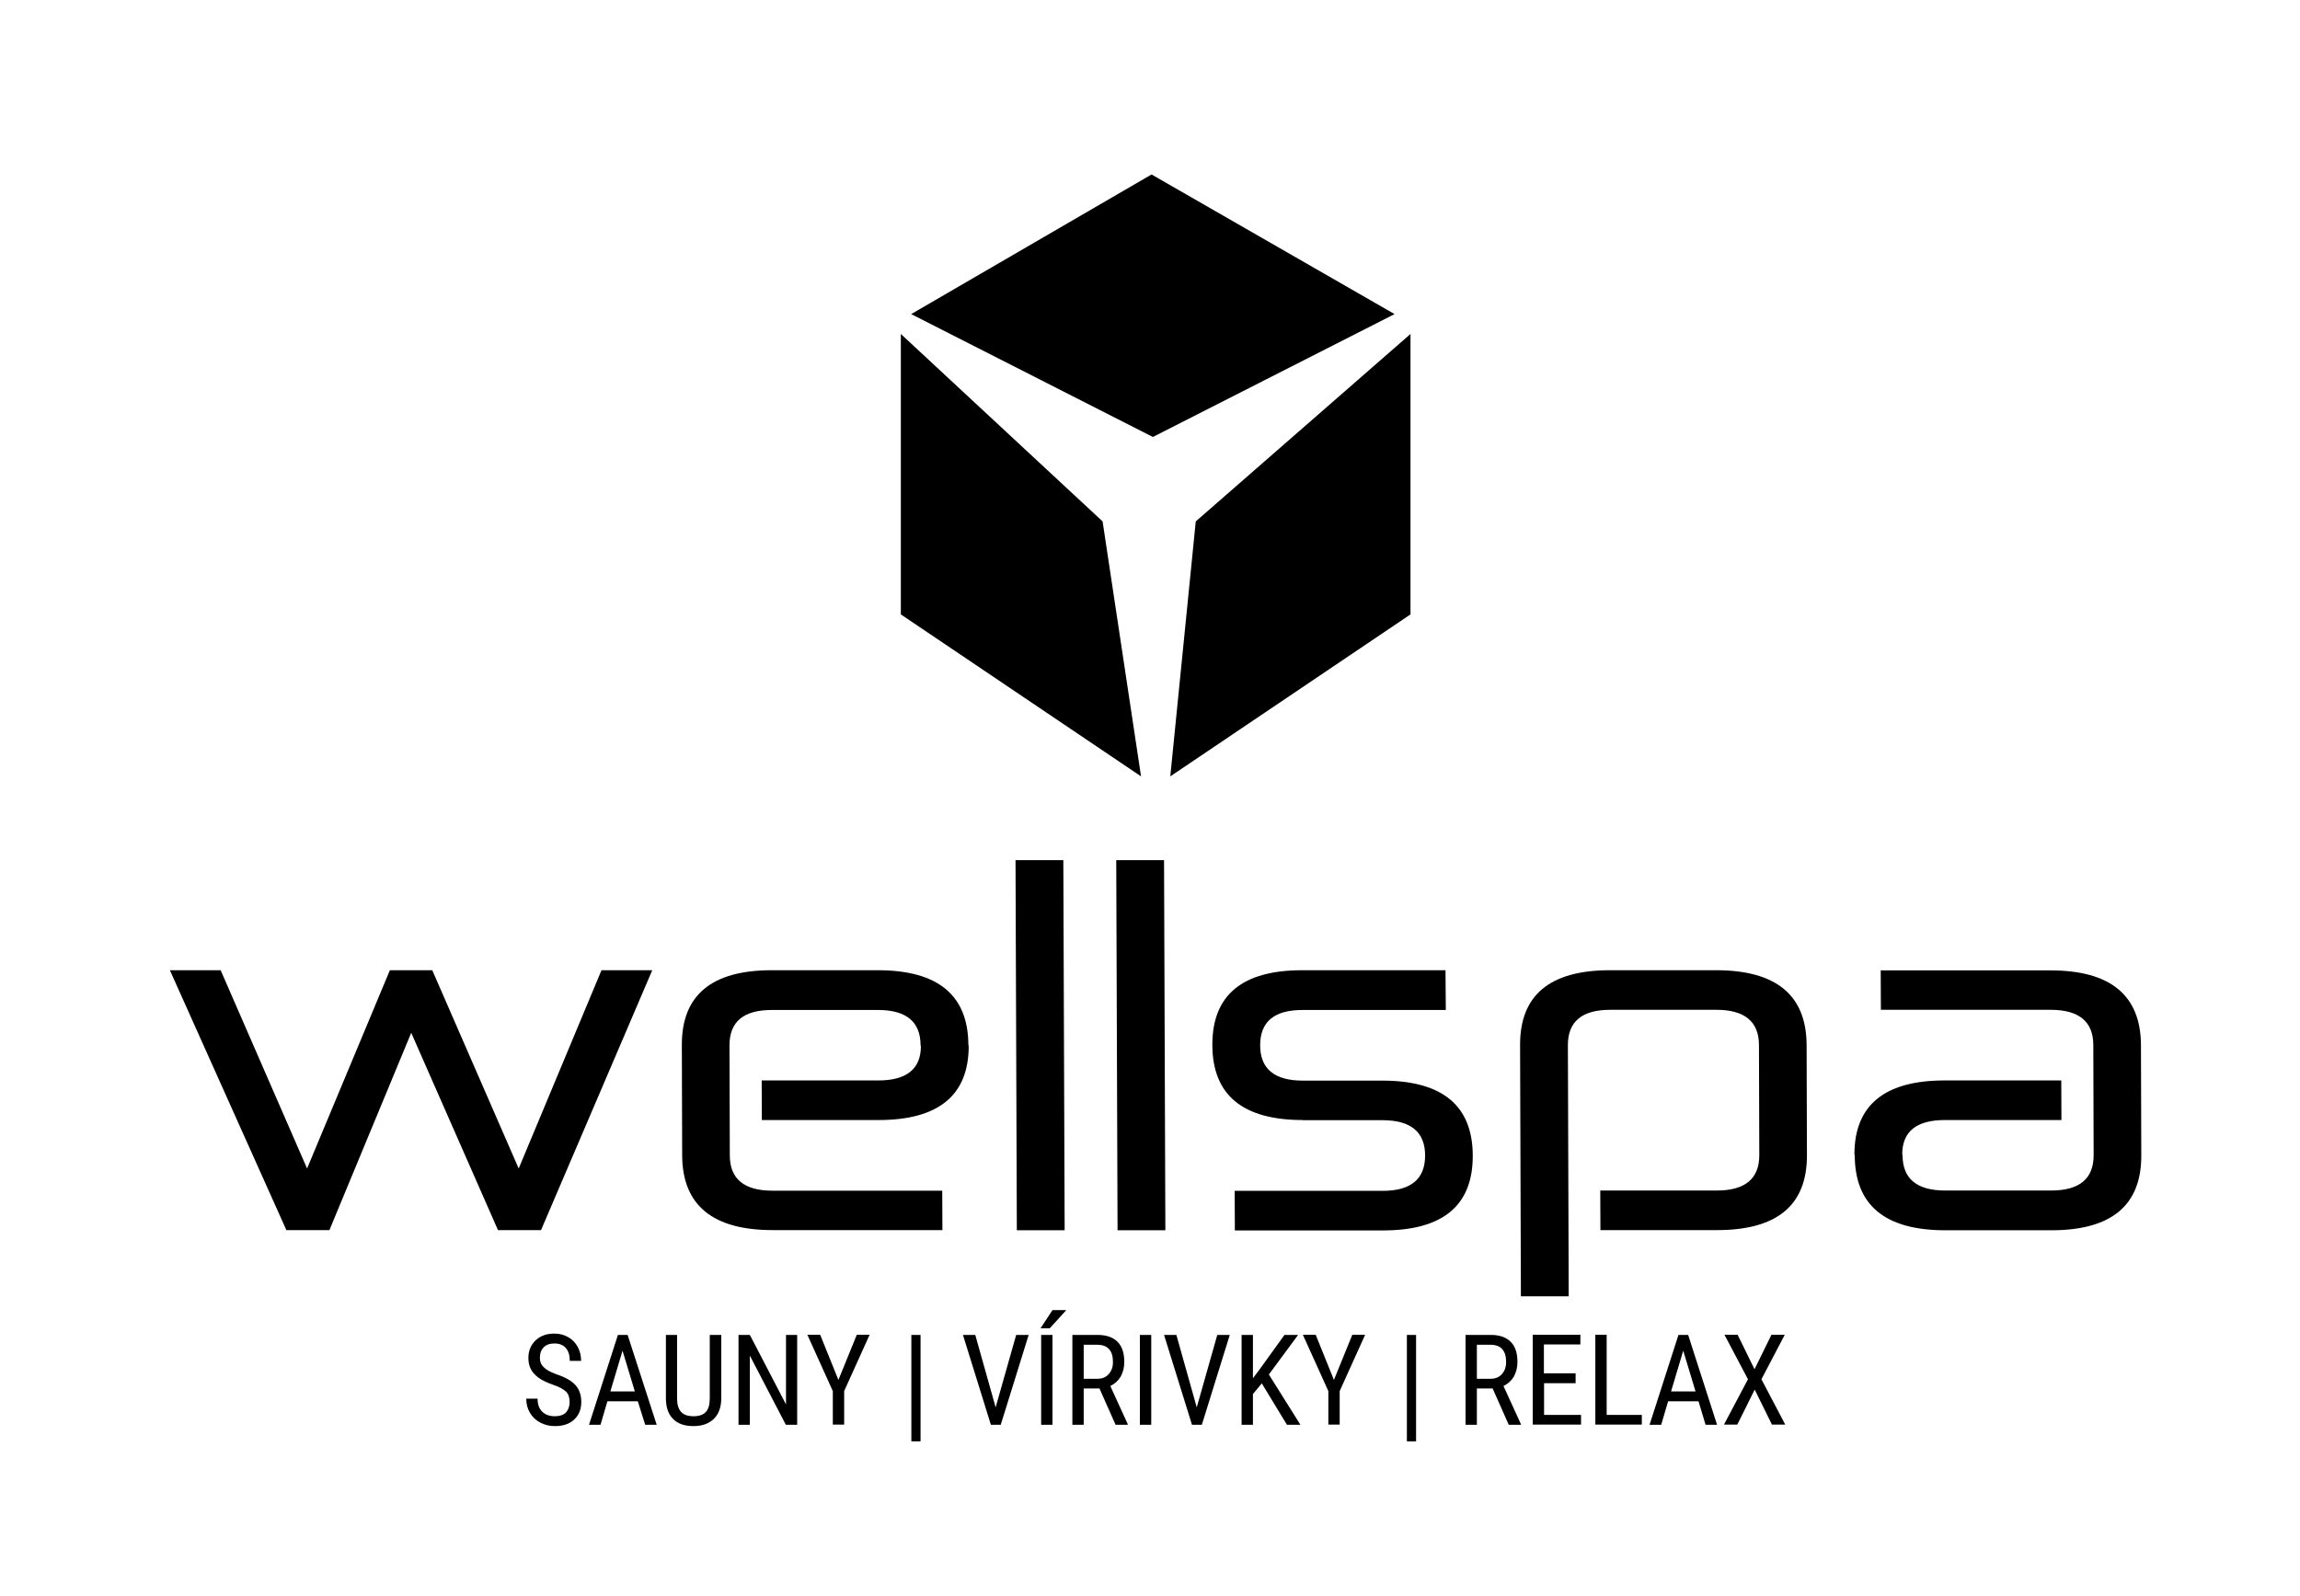 <?xml version="1.0" encoding="utf-8"?>
<!-- Generator: Adobe Illustrator 23.0.1, SVG Export Plug-In . SVG Version: 6.00 Build 0)  -->
<svg version="1.1" id="Layer_1" xmlns="http://www.w3.org/2000/svg" xmlns:xlink="http://www.w3.org/1999/xlink" x="0px" y="0px"
	 viewBox="0 0 139.99 97.13" style="enable-background:new 0 0 139.99 97.13;" xml:space="preserve">
<style type="text/css">
	.st0{clip-path:url(#SVGID_2_);}
	.st1{clip-path:url(#SVGID_2_);fill-rule:evenodd;clip-rule:evenodd;}
</style>
<g>
	<defs>
		<rect id="SVGID_1_" x="1.34" y="0.74" width="138" height="96"/>
	</defs>
	<clipPath id="SVGID_2_">
		<use xlink:href="#SVGID_1_"  style="overflow:visible;"/>
	</clipPath>
	<path class="st0" d="M106.79,83.35l1.03-2.1h0.81l-1.42,2.71l1.45,2.76h-0.81l-1.05-2.13l-1.06,2.13h-0.81l1.46-2.76l-1.43-2.71
		h0.8L106.79,83.35z M101.71,84.7h1.49l-0.75-2.48L101.71,84.7z M103.38,85.3h-1.85l-0.42,1.43h-0.71l1.76-5.47h0.59l1.76,5.47h-0.7
		L103.38,85.3z M97.79,86.13h2.14v0.59H97.1v-5.47h0.69V86.13z M95.91,84.2h-1.93v1.93h2.25v0.59h-2.94v-5.47h2.9v0.59h-2.22v1.76
		h1.93V84.2z M89.89,83.93h0.83c0.29,0,0.52-0.09,0.69-0.28c0.17-0.19,0.26-0.43,0.26-0.74c0-0.7-0.32-1.05-0.95-1.05h-0.83V83.93z
		 M90.85,84.52h-0.96v2.21H89.2v-5.47h1.53c0.54,0,0.94,0.14,1.22,0.42c0.28,0.28,0.41,0.69,0.41,1.23c0,0.34-0.08,0.63-0.22,0.89
		c-0.15,0.25-0.36,0.44-0.63,0.57l1.06,2.32v0.04h-0.74L90.85,84.52z M86.19,87.74h-0.56v-6.48h0.56V87.74z M81.19,84l1.12-2.75
		h0.78l-1.55,3.43v2.04h-0.69v-2.04l-1.55-3.43h0.78L81.19,84z M76.8,84.21l-0.54,0.65v1.87h-0.69v-5.47h0.69v2.64l0.45-0.6
		l1.47-2.04h0.83l-1.78,2.41l1.92,3.06h-0.82L76.8,84.21z M72.84,85.67l1.25-4.41h0.76l-1.7,5.47h-0.6l-1.7-5.47h0.75L72.84,85.67z
		 M70.07,86.73h-0.69v-5.47h0.69V86.73z M65.96,83.93h0.83c0.29,0,0.52-0.09,0.69-0.28c0.17-0.19,0.26-0.43,0.26-0.74
		c0-0.7-0.32-1.05-0.95-1.05h-0.83V83.93z M66.92,84.52h-0.96v2.21h-0.69v-5.47h1.53c0.54,0,0.94,0.14,1.22,0.42
		c0.28,0.28,0.41,0.69,0.41,1.23c0,0.34-0.08,0.63-0.22,0.89c-0.15,0.25-0.36,0.44-0.63,0.57l1.06,2.32v0.04h-0.74L66.92,84.52z
		 M64.06,79.75h0.84l-1.01,1.11l-0.56,0L64.06,79.75z M64.06,86.73h-0.69v-5.47h0.69V86.73z M60.6,85.67l1.25-4.41h0.76l-1.7,5.47
		h-0.6l-1.7-5.47h0.75L60.6,85.67z M56.03,87.74h-0.56v-6.48h0.56V87.74z M51.03,84l1.12-2.75h0.78l-1.55,3.43v2.04h-0.69v-2.04
		l-1.55-3.43h0.78L51.03,84z M48.52,86.73h-0.69l-2.19-4.21v4.21h-0.69v-5.47h0.69l2.2,4.23v-4.23h0.68V86.73z M43.9,81.26v3.89
		c-0.01,0.52-0.15,0.92-0.45,1.22c-0.3,0.29-0.71,0.44-1.24,0.44c-0.54,0-0.95-0.14-1.24-0.43c-0.29-0.29-0.43-0.69-0.44-1.23v-3.89
		h0.68v3.86c0,0.37,0.08,0.64,0.24,0.82c0.16,0.18,0.41,0.27,0.76,0.27c0.35,0,0.6-0.09,0.76-0.27c0.16-0.18,0.23-0.46,0.23-0.82
		v-3.86H43.9z M37.15,84.7h1.49l-0.75-2.48L37.15,84.7z M38.82,85.3h-1.85l-0.42,1.43h-0.7l1.76-5.47h0.59l1.77,5.47h-0.7
		L38.82,85.3z M34.67,85.34c0-0.27-0.07-0.48-0.22-0.63c-0.15-0.14-0.41-0.29-0.8-0.42c-0.39-0.14-0.68-0.28-0.88-0.43
		c-0.2-0.15-0.36-0.32-0.46-0.52c-0.1-0.19-0.15-0.42-0.15-0.67c0-0.43,0.14-0.79,0.43-1.07c0.29-0.28,0.67-0.42,1.14-0.42
		c0.32,0,0.61,0.07,0.86,0.22c0.25,0.14,0.44,0.34,0.58,0.6c0.13,0.25,0.2,0.54,0.2,0.84h-0.69c0-0.34-0.08-0.6-0.24-0.78
		c-0.16-0.19-0.4-0.28-0.7-0.28c-0.28,0-0.49,0.08-0.65,0.23c-0.15,0.16-0.23,0.37-0.23,0.65c0,0.23,0.08,0.42,0.25,0.58
		c0.16,0.16,0.42,0.29,0.77,0.42c0.54,0.18,0.92,0.4,1.15,0.66c0.23,0.26,0.35,0.6,0.35,1.02c0,0.44-0.14,0.8-0.43,1.07
		c-0.29,0.27-0.68,0.4-1.18,0.4c-0.32,0-0.61-0.07-0.88-0.21c-0.27-0.14-0.48-0.34-0.63-0.59c-0.15-0.25-0.23-0.54-0.23-0.87h0.69
		c0,0.34,0.09,0.6,0.28,0.79c0.19,0.19,0.45,0.28,0.77,0.28c0.3,0,0.53-0.08,0.68-0.23C34.59,85.82,34.67,85.61,34.67,85.34z"/>
	<path class="st0" d="M114.48,61.48l-0.01-2.41h10.33c3.66,0,5.5,1.52,5.51,4.56l0.02,6.7c0.01,3.04-1.81,4.56-5.47,4.56h-6.46
		c-3.66,0-5.5-1.52-5.51-4.56l-0.02-0.05c0-3,1.83-4.51,5.49-4.51h7.1l0.01,2.41h-7.1c-1.72,0-2.59,0.7-2.59,2.09l0.02,0.05
		c0,1.43,0.87,2.15,2.59,2.15h6.46c1.72,0,2.58-0.72,2.58-2.15l-0.02-6.7c0-1.43-0.87-2.15-2.59-2.15H114.48z M95.48,78.91h-2.91
		l-0.05-15.29c-0.01-3.04,1.81-4.56,5.47-4.56h6.46c3.66,0,5.5,1.52,5.51,4.56l0.02,6.7c0.01,3.04-1.81,4.56-5.47,4.56h-7.1
		l-0.01-2.41h7.1c1.72,0,2.58-0.72,2.58-2.15l-0.02-6.7c0-1.43-0.87-2.15-2.59-2.15h-6.46c-1.72,0-2.58,0.71-2.58,2.15L95.48,78.91z
		 M79.3,68.18c-3.66,0-5.5-1.52-5.51-4.56c-0.01-3.04,1.81-4.56,5.47-4.56h8.72L88,61.48h-8.72c-1.72,0-2.58,0.71-2.58,2.15
		c0,1.43,0.87,2.15,2.59,2.15h4.84c3.66,0,5.5,1.52,5.51,4.56c0.01,3.04-1.81,4.56-5.47,4.56h-9.01l-0.01-2.41h9.01
		c1.72,0,2.58-0.72,2.58-2.15c0-1.43-0.87-2.15-2.59-2.15H79.3z M67.94,52.36h2.91l0.08,22.53h-2.91L67.94,52.36z M61.81,52.36h2.91
		l0.08,22.53h-2.91L61.81,52.36z M57.35,72.47l0.01,2.41H47.03c-3.66,0-5.5-1.52-5.51-4.56l-0.02-6.7
		c-0.01-3.04,1.81-4.56,5.47-4.56h6.46c3.66,0,5.5,1.52,5.51,4.56l0.02,0.05c0,3-1.83,4.51-5.49,4.51h-7.1l-0.01-2.41h7.1
		c1.72,0,2.59-0.7,2.59-2.09l-0.02-0.05c0-1.43-0.87-2.15-2.59-2.15h-6.46c-1.72,0-2.58,0.71-2.58,2.15l0.02,6.7
		c0,1.43,0.87,2.15,2.59,2.15H57.35z M32.93,74.88h-2.62l-5.28-12.01l-4.98,12.01h-2.62l-7.09-15.82h3.09l5.26,12.07l5.04-12.07
		h2.58l5.26,12.07l5.04-12.07h3.09L32.93,74.88z"/>
	<polygon class="st1" points="54.83,20.33 67.11,31.74 69.45,47.26 54.83,37.4 	"/>
	<polygon class="st0" points="85.85,20.33 72.78,31.74 71.23,47.26 85.85,37.4 	"/>
	<polygon class="st0" points="84.88,19.12 70.09,10.62 55.46,19.12 70.17,26.6 	"/>
</g>
</svg>

